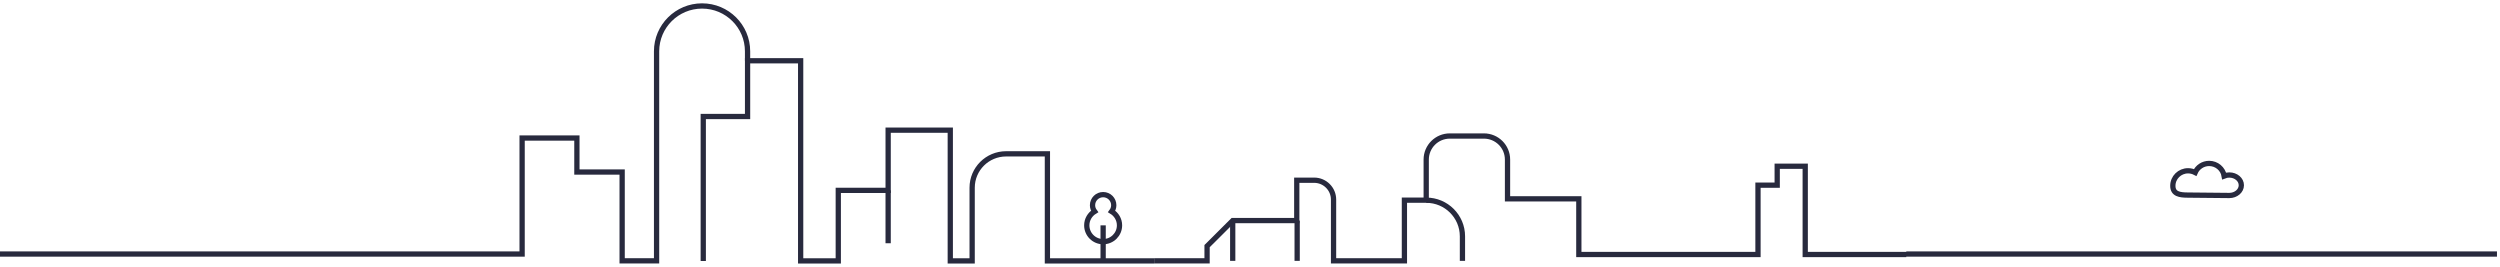 <svg width="712" height="76" viewBox="0 0 712 76" fill="none" xmlns="http://www.w3.org/2000/svg">
	<path d="M711.138 72.342H542.91M328.699 74.291H343.774V70.096L351.079 62.815H369.318V51.323H374.262C377.319 51.323 379.796 53.793 379.796 56.839C379.796 59.885 379.796 74.291 379.796 74.291H399.976V57.013H406.185V45.442C406.185 41.737 409.198 38.734 412.915 38.734H422.611C426.328 38.734 429.34 41.737 429.34 45.442V56.626H449.65V72.486H500.675V52.74H506.147V47.343H514.128V72.486H542.91" stroke="#282A3E" stroke-width="1.5" stroke-miterlimit="10"/>
	<path d="M634.907 49.839C634.384 49.839 633.889 49.939 633.446 50.117C633.105 48.092 631.319 46.547 629.167 46.547C627.38 46.547 625.846 47.611 625.182 49.131C624.578 48.818 623.892 48.64 623.162 48.64C620.766 48.64 618.824 50.554 618.824 52.914C618.824 55.275 620.767 55.561 623.162 55.561C624.949 55.561 633.605 55.675 634.907 55.675C636.8 55.675 638.334 54.368 638.334 52.757C638.334 51.145 636.799 49.839 634.907 49.839Z" stroke="#282A3E" stroke-width="1.5" stroke-miterlimit="10"/>
	<path d="M212.905 17.303V14.614C212.905 7.481 207.104 1.699 199.949 1.699C192.793 1.699 186.992 7.481 186.992 14.614V74.294H177.188V48.99H164.3V39.315H148.699V72.347H0" stroke="#282A3E" stroke-width="1.5" stroke-miterlimit="10"/>
	<path d="M200.289 74.332V33.179H212.907V17.305H228.026V74.295H238.742V54.208H252.946V37.068H270.64V74.295H276.869V53.45C276.869 48.128 281.197 43.814 286.536 43.814H298.3V74.295H328.703" stroke="#282A3E" stroke-width="1.5" stroke-miterlimit="10"/>
	<path d="M252.945 54.203V69.276" stroke="#282A3E" stroke-width="1.5" stroke-miterlimit="10"/>
	<path d="M406.188 57.016C411.885 57.016 416.504 61.62 416.504 67.299V74.294" stroke="#282A3E" stroke-width="1.5" stroke-miterlimit="10"/>
	<path d="M351.078 62.816V74.292" stroke="#282A3E" stroke-width="1.5" stroke-miterlimit="10"/>
	<path d="M314.172 74.294V64.18" stroke="#282A3E" stroke-width="1.5" stroke-miterlimit="10"/>
	<path d="M316.602 60.226C316.973 59.726 317.199 59.113 317.199 58.444C317.199 56.779 315.845 55.43 314.175 55.43C312.505 55.43 311.151 56.779 311.151 58.444C311.151 59.113 311.377 59.726 311.748 60.226C310.412 61.044 309.512 62.501 309.512 64.178C309.512 66.745 311.6 68.826 314.175 68.826C316.75 68.826 318.838 66.745 318.838 64.178C318.838 62.5 317.939 61.044 316.602 60.226Z" stroke="#282A3E" stroke-width="1.5" stroke-miterlimit="10"/>
	<path d="M369.43 74.292V62.816" stroke="#282A3E" stroke-width="1.5" stroke-miterlimit="10"/>
</svg>
